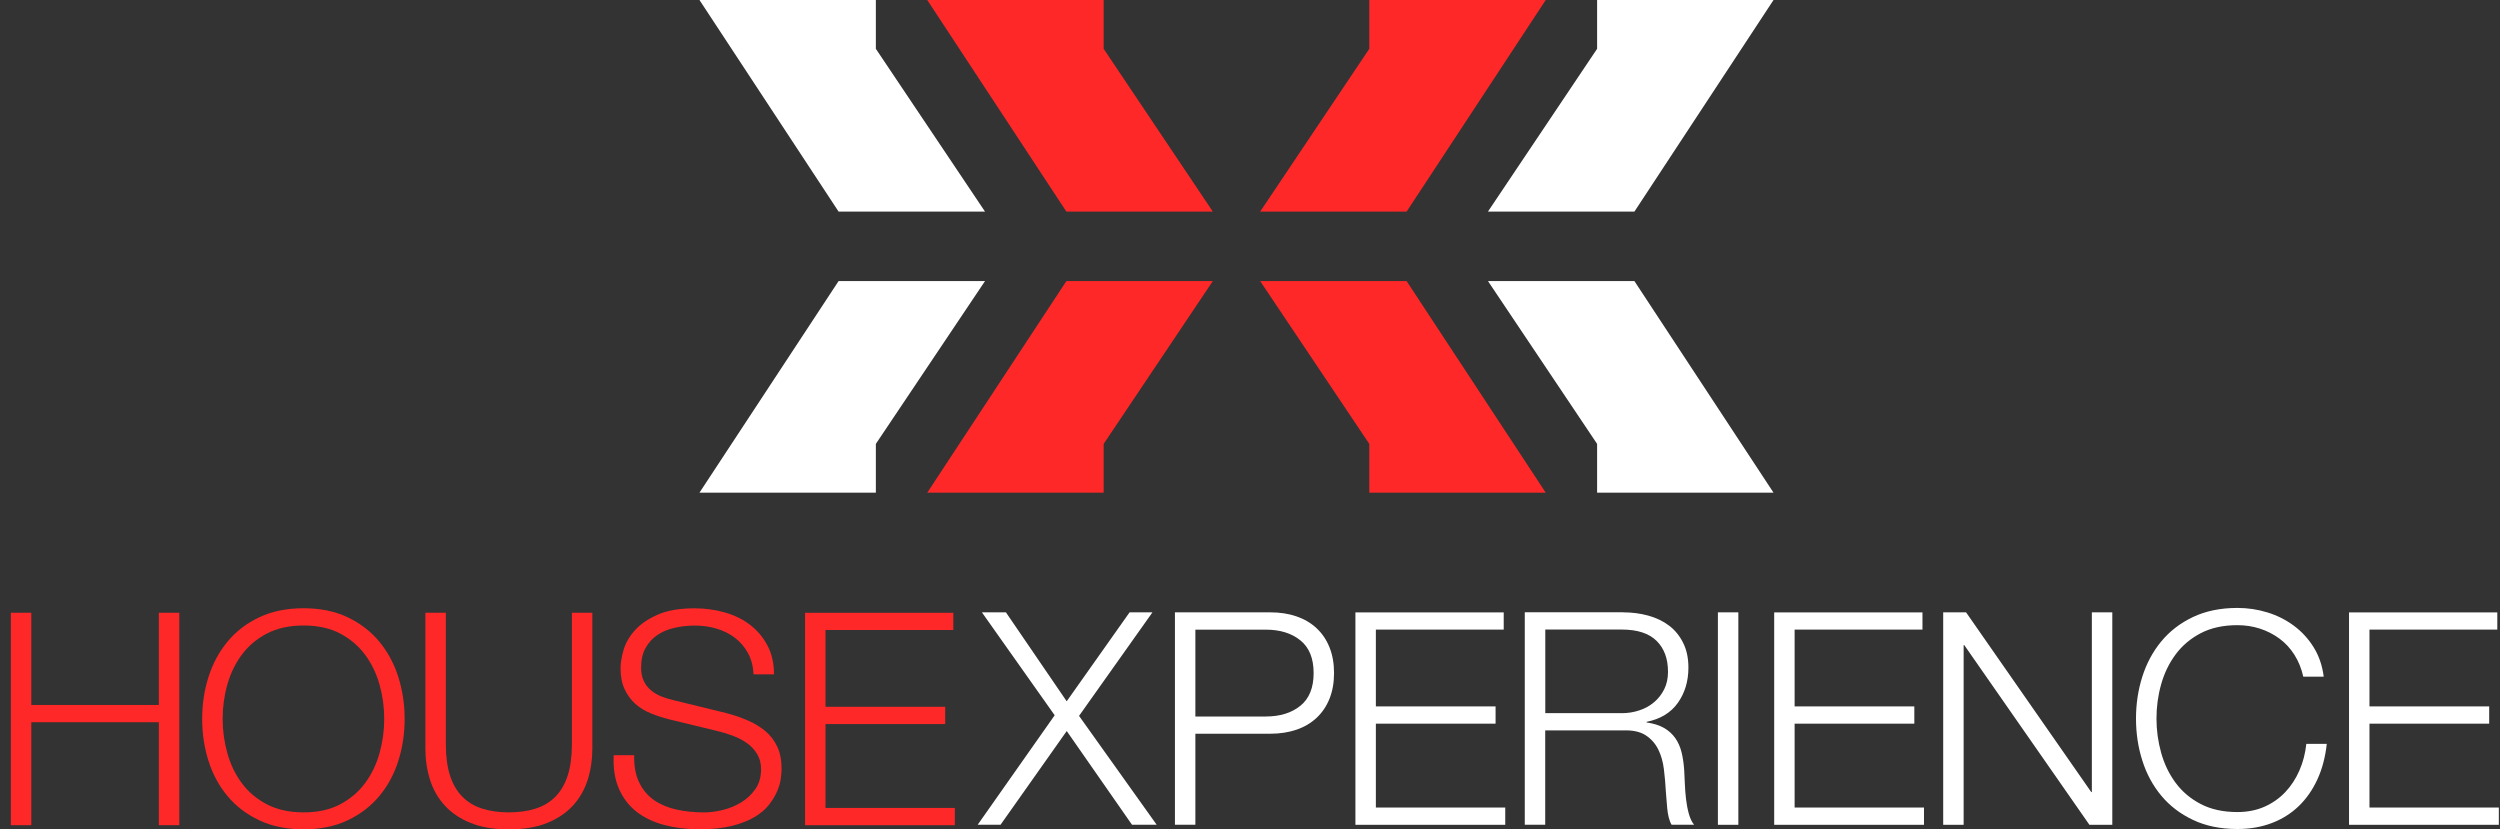 <svg width="208" height="69" viewBox="0 0 208 69" fill="none" xmlns="http://www.w3.org/2000/svg">
<rect x="0" y="0" width="208" height="69" fill="#333333" stroke="none"/>
<path d="M2.604 50.98V58.653H13.217V50.98H14.917V68.656H13.217V60.09H2.604V68.656H0.903V50.98H2.604Z" fill="#FF2828"/>
<path d="M17.346 56.325C17.697 55.22 18.222 54.243 18.923 53.391C19.624 52.543 20.503 51.864 21.563 51.362C22.624 50.86 23.853 50.606 25.255 50.606C26.657 50.606 27.883 50.857 28.934 51.362C29.986 51.867 30.862 52.543 31.563 53.391C32.264 54.243 32.789 55.22 33.14 56.325C33.49 57.431 33.665 58.596 33.665 59.815C33.665 61.034 33.49 62.2 33.14 63.305C32.789 64.411 32.264 65.385 31.563 66.227C30.862 67.07 29.986 67.742 28.934 68.244C27.883 68.746 26.657 69 25.255 69C23.853 69 22.624 68.749 21.563 68.244C20.503 67.742 19.624 67.07 18.923 66.227C18.222 65.385 17.697 64.411 17.346 63.305C16.996 62.2 16.821 61.037 16.821 59.815C16.821 58.593 16.996 57.431 17.346 56.325ZM18.911 62.651C19.171 63.583 19.57 64.417 20.113 65.152C20.654 65.887 21.352 66.475 22.204 66.921C23.056 67.366 24.074 67.59 25.258 67.59C26.442 67.59 27.457 67.366 28.3 66.921C29.143 66.475 29.835 65.884 30.378 65.152C30.919 64.417 31.321 63.583 31.581 62.651C31.841 61.718 31.968 60.774 31.968 59.815C31.968 58.856 31.838 57.894 31.581 56.968C31.321 56.044 30.922 55.214 30.378 54.479C29.835 53.744 29.143 53.155 28.3 52.71C27.457 52.265 26.442 52.041 25.258 52.041C24.074 52.041 23.056 52.265 22.204 52.71C21.352 53.155 20.657 53.747 20.113 54.479C19.57 55.214 19.171 56.041 18.911 56.968C18.651 57.891 18.524 58.841 18.524 59.815C18.524 60.789 18.654 61.718 18.911 62.651Z" fill="#FF2828"/>
<path d="M37.094 50.98V61.922C37.094 62.944 37.212 63.816 37.444 64.533C37.677 65.25 38.022 65.836 38.472 66.29C38.922 66.744 39.472 67.073 40.124 67.279C40.774 67.485 41.508 67.59 42.326 67.59C43.145 67.59 43.903 67.488 44.553 67.279C45.202 67.073 45.755 66.744 46.205 66.29C46.655 65.836 46.997 65.25 47.232 64.533C47.465 63.816 47.583 62.944 47.583 61.922V50.98H49.283V62.292C49.283 63.201 49.154 64.061 48.897 64.88C48.637 65.695 48.229 66.41 47.67 67.022C47.111 67.632 46.392 68.116 45.516 68.471C44.64 68.827 43.577 69.003 42.326 69.003C41.076 69.003 40.036 68.827 39.16 68.471C38.284 68.116 37.565 67.635 37.007 67.022C36.448 66.413 36.04 65.698 35.78 64.88C35.52 64.064 35.393 63.201 35.393 62.292V50.98H37.094Z" fill="#FF2828"/>
<path d="M53.187 65.116C53.486 65.725 53.899 66.212 54.425 66.577C54.951 66.938 55.573 67.201 56.289 67.357C57.005 67.515 57.775 67.593 58.591 67.593C59.059 67.593 59.567 67.527 60.117 67.395C60.666 67.264 61.18 67.052 61.657 66.765C62.131 66.475 62.53 66.105 62.847 65.65C63.165 65.196 63.322 64.647 63.322 64.004C63.322 63.508 63.21 63.081 62.983 62.716C62.757 62.352 62.467 62.047 62.107 61.799C61.748 61.551 61.352 61.351 60.917 61.193C60.482 61.037 60.056 60.909 59.639 60.81L55.661 59.845C55.144 59.714 54.639 59.549 54.147 59.349C53.655 59.152 53.226 58.886 52.857 58.557C52.489 58.228 52.193 57.822 51.969 57.344C51.742 56.866 51.631 56.28 51.631 55.587C51.631 55.157 51.715 54.655 51.881 54.078C52.048 53.502 52.362 52.955 52.821 52.444C53.28 51.933 53.908 51.5 54.712 51.144C55.513 50.789 56.54 50.612 57.79 50.612C58.675 50.612 59.518 50.729 60.319 50.959C61.119 51.189 61.82 51.536 62.421 51.999C63.023 52.462 63.503 53.035 63.859 53.72C64.219 54.404 64.397 55.202 64.397 56.107H62.696C62.663 55.432 62.509 54.84 62.234 54.338C61.959 53.836 61.6 53.415 61.159 53.074C60.718 52.737 60.207 52.48 59.633 52.306C59.056 52.133 58.452 52.047 57.818 52.047C57.234 52.047 56.67 52.109 56.129 52.232C55.585 52.354 55.111 52.554 54.703 52.826C54.295 53.098 53.966 53.457 53.715 53.902C53.464 54.347 53.34 54.9 53.34 55.56C53.34 55.973 53.41 56.331 53.552 56.636C53.694 56.941 53.89 57.201 54.141 57.416C54.392 57.631 54.679 57.804 55.005 57.936C55.331 58.067 55.676 58.175 56.044 58.258L60.4 59.322C61.035 59.486 61.63 59.69 62.189 59.929C62.748 60.168 63.24 60.467 63.666 60.819C64.092 61.175 64.424 61.608 64.666 62.119C64.908 62.63 65.028 63.248 65.028 63.974C65.028 64.171 65.007 64.437 64.965 64.766C64.923 65.098 64.823 65.447 64.666 65.818C64.506 66.188 64.282 66.565 63.989 66.944C63.696 67.324 63.297 67.667 62.787 67.972C62.276 68.277 61.648 68.525 60.896 68.713C60.144 68.901 59.243 68.997 58.192 68.997C57.141 68.997 56.165 68.877 55.265 68.638C54.365 68.399 53.597 68.032 52.963 67.536C52.328 67.04 51.839 66.406 51.498 65.63C51.156 64.853 51.008 63.92 51.06 62.833H52.761C52.742 63.741 52.884 64.5 53.187 65.11V65.116Z" fill="#FF2828"/>
<path d="M79.317 50.98V52.417H68.681V58.805H78.641V60.242H68.681V67.222H79.444V68.659H66.98V50.983H79.32L79.317 50.98Z" fill="#FF2828"/>
<path d="M83.692 50.947L88.749 58.348L93.981 50.947H95.884L89.776 59.561L96.235 68.62H94.183L88.752 60.822L83.245 68.62H81.342L87.749 59.51L81.692 50.944H83.695L83.692 50.947Z" fill="white"/>
<path d="M105.687 50.947C106.488 50.947 107.213 51.057 107.865 51.282C108.515 51.506 109.074 51.834 109.542 52.27C110.01 52.707 110.367 53.239 110.617 53.866C110.868 54.493 110.992 55.202 110.992 55.996C110.992 56.791 110.868 57.499 110.617 58.127C110.367 58.754 110.007 59.286 109.542 59.722C109.074 60.159 108.515 60.49 107.865 60.711C107.216 60.932 106.488 61.046 105.687 61.046H99.455V68.62H97.754V50.944H105.687V50.947ZM105.313 59.612C106.497 59.612 107.457 59.316 108.191 58.721C108.926 58.127 109.294 57.218 109.294 55.999C109.294 54.78 108.926 53.869 108.191 53.277C107.457 52.683 106.497 52.387 105.313 52.387H99.455V59.615H105.313V59.612Z" fill="white"/>
<path d="M125.109 50.947V52.384H114.472V58.772H124.432V60.209H114.472V67.189H125.236V68.626H112.771V50.95H125.112L125.109 50.947Z" fill="white"/>
<path d="M135.045 50.947C135.779 50.947 136.476 51.036 137.135 51.219C137.794 51.401 138.371 51.676 138.863 52.049C139.355 52.42 139.748 52.901 140.038 53.484C140.331 54.069 140.476 54.76 140.476 55.551C140.476 56.675 140.183 57.649 139.6 58.474C139.017 59.298 138.147 59.827 136.996 60.057V60.108C137.579 60.191 138.062 60.344 138.449 60.565C138.833 60.789 139.147 61.073 139.389 61.419C139.63 61.766 139.806 62.166 139.914 62.621C140.023 63.075 140.092 63.565 140.126 64.094C140.141 64.389 140.159 64.754 140.177 65.181C140.192 65.612 140.228 66.045 140.277 66.481C140.328 66.917 140.407 67.333 140.515 67.718C140.624 68.106 140.769 68.408 140.953 68.62H139.077C138.978 68.456 138.899 68.253 138.839 68.014C138.781 67.775 138.739 67.527 138.715 67.273C138.691 67.019 138.67 66.765 138.652 66.517C138.633 66.269 138.618 66.054 138.6 65.874C138.567 65.247 138.513 64.626 138.437 64.004C138.362 63.386 138.204 62.833 137.963 62.346C137.721 61.859 137.371 61.467 136.911 61.169C136.452 60.873 135.824 60.738 135.02 60.771H128.562V68.617H126.861V50.941H135.045V50.947ZM134.921 59.337C135.437 59.337 135.93 59.259 136.398 59.101C136.866 58.946 137.274 58.718 137.624 58.42C137.975 58.124 138.253 57.762 138.464 57.344C138.673 56.923 138.778 56.442 138.778 55.895C138.778 54.804 138.461 53.947 137.827 53.319C137.192 52.692 136.226 52.378 134.924 52.378H128.568V59.334H134.924L134.921 59.337Z" fill="white"/>
<path d="M144.63 50.947V68.623H142.929V50.947H144.63Z" fill="white"/>
<path d="M159.949 50.947V52.384H149.312V58.772H159.272V60.209H149.312V67.189H160.076V68.626H147.612V50.95H159.952L159.949 50.947Z" fill="white"/>
<path d="M163.577 50.947L173.99 65.898H174.042V50.947H175.743V68.623H173.839L163.426 53.672H163.375V68.623H161.674V50.947H163.577Z" fill="white"/>
<path d="M190.895 54.476C190.554 53.941 190.137 53.49 189.645 53.128C189.152 52.767 188.609 52.489 188.016 52.298C187.424 52.109 186.802 52.014 186.153 52.014C184.968 52.014 183.95 52.238 183.098 52.683C182.246 53.128 181.552 53.72 181.008 54.452C180.464 55.187 180.065 56.015 179.806 56.941C179.546 57.864 179.419 58.814 179.419 59.788C179.419 60.762 179.549 61.692 179.806 62.624C180.065 63.556 180.464 64.39 181.008 65.125C181.549 65.86 182.246 66.448 183.098 66.894C183.95 67.339 184.968 67.563 186.153 67.563C186.986 67.563 187.739 67.413 188.406 67.118C189.074 66.822 189.648 66.416 190.134 65.905C190.617 65.394 191.01 64.796 191.309 64.109C191.608 63.425 191.802 62.687 191.886 61.892H193.587C193.469 62.98 193.212 63.962 192.811 64.838C192.409 65.713 191.892 66.454 191.258 67.067C190.624 67.677 189.877 68.149 189.016 68.477C188.155 68.806 187.201 68.973 186.15 68.973C184.748 68.973 183.518 68.722 182.458 68.217C181.398 67.715 180.519 67.043 179.818 66.2C179.117 65.358 178.591 64.384 178.241 63.278C177.89 62.173 177.715 61.01 177.715 59.788C177.715 58.566 177.89 57.404 178.241 56.298C178.591 55.193 179.117 54.216 179.818 53.364C180.519 52.516 181.398 51.837 182.458 51.336C183.518 50.834 184.748 50.58 186.15 50.58C187.001 50.58 187.829 50.702 188.639 50.95C189.448 51.198 190.182 51.566 190.841 52.053C191.5 52.54 192.049 53.137 192.493 53.848C192.935 54.559 193.215 55.375 193.333 56.298H191.633C191.481 55.623 191.237 55.017 190.895 54.479V54.476Z" fill="white"/>
<path d="M207.776 50.947V52.384H197.14V58.772H207.1V60.209H197.14V67.189H207.903V68.626H195.439V50.95H207.779L207.776 50.947Z" fill="white"/>
<path d="M113.925 0V4.061L104.844 17.608H117.028L128.604 0H113.925Z" fill="#FF2828"/>
<path d="M113.925 40.991V36.931L104.844 23.383H117.028L128.604 40.991H113.925Z" fill="#FF2828"/>
<path d="M91.824 40.991V36.931L100.908 23.383H88.725L77.148 40.991H91.824Z" fill="#FF2828"/>
<path d="M91.824 0V4.061L100.908 17.608H88.725L77.148 0H91.824Z" fill="#FF2828"/>
<path d="M132.879 0V4.061L123.795 17.608H135.981L147.557 0H132.879Z" fill="white"/>
<path d="M132.879 40.991V36.931L123.798 23.383H135.981L147.557 40.991H132.879Z" fill="white"/>
<path d="M72.871 40.991V36.931L81.955 23.383H69.772L58.195 40.991H72.871Z" fill="white"/>
<path d="M72.871 0V4.061L81.955 17.608H69.772L58.195 0H72.871Z" fill="white"/>
</svg>
